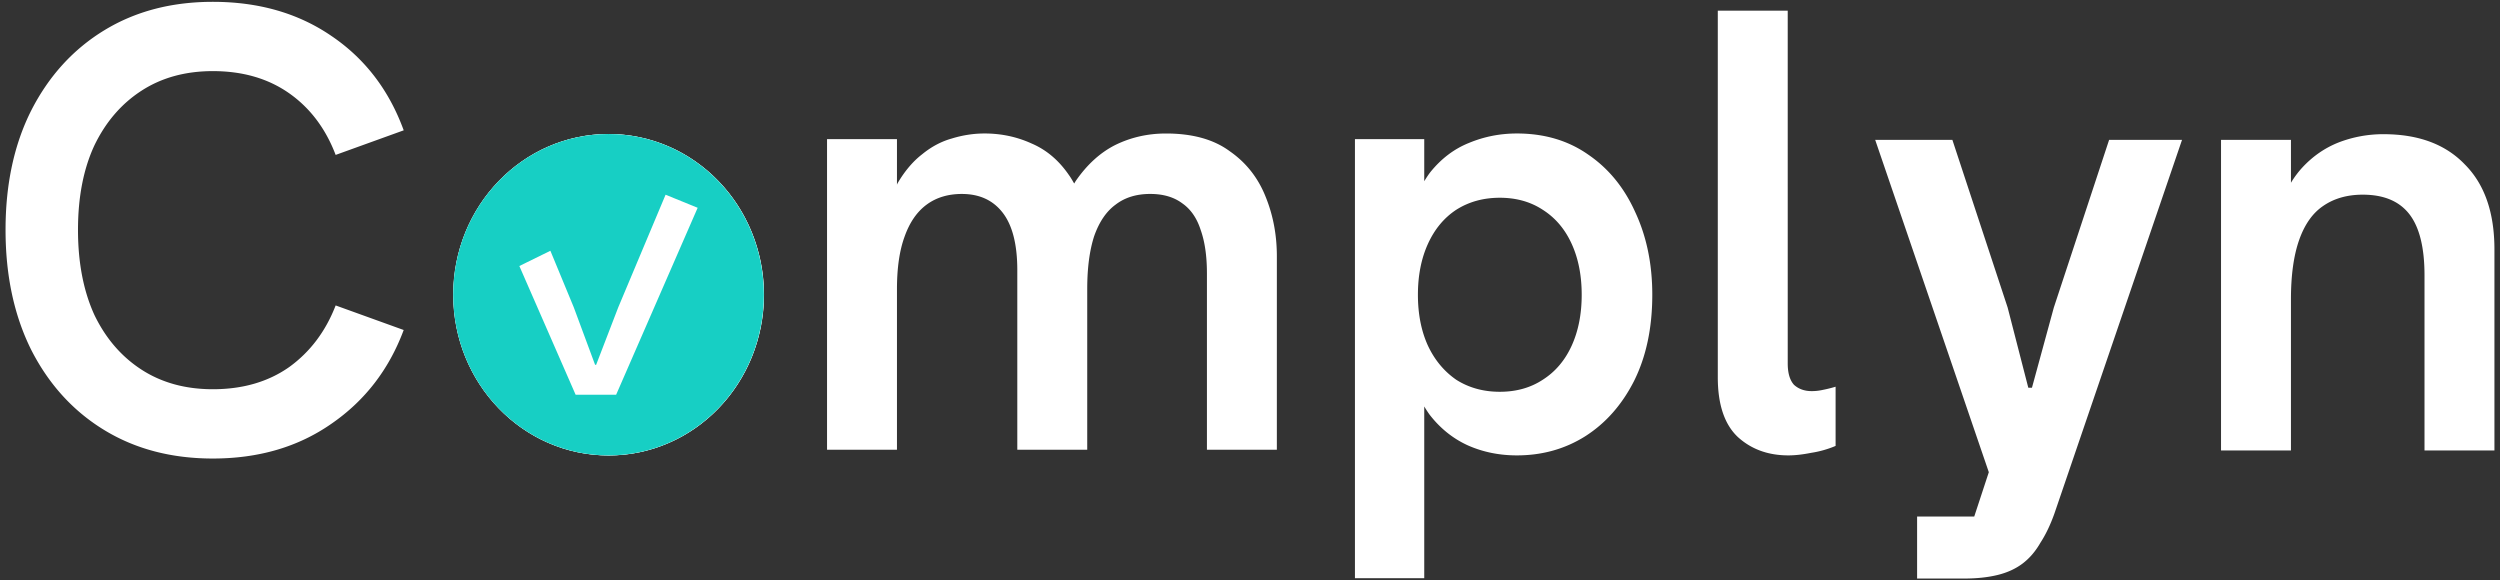 <?xml version="1.0" encoding="UTF-8" standalone="no"?>
<svg
   width="168mm"
   height="39mm"
   viewBox="0 0 168 39"
   version="1.1"
   id="svg1"
   sodipodi:docname="logo-light.svg"
   inkscape:version="1.3.2 (1:1.3.2+202311252150+091e20ef0f)"
   xmlns:inkscape="http://www.inkscape.org/namespaces/inkscape"
   xmlns:sodipodi="http://sodipodi.sourceforge.net/DTD/sodipodi-0.dtd"
   xmlns="http://www.w3.org/2000/svg"
   xmlns:svg="http://www.w3.org/2000/svg">
  <rect x="0" y="0" width="168" height="39" fill="#333333" stroke="none"/>
  <defs
     id="defs1" />
  <sodipodi:namedview
     id="namedview1"
     pagecolor="#ffffff"
     bordercolor="#000000"
     borderopacity="0.25"
     inkscape:showpageshadow="2"
     inkscape:pageopacity="0.0"
     inkscape:pagecheckerboard="0"
     inkscape:deskcolor="#d1d1d1"
     inkscape:document-units="mm"
     inkscape:zoom="3.6348654"
     inkscape:cx="145.67252"
     inkscape:cy="100.69149"
     inkscape:window-width="1865"
     inkscape:window-height="1011"
     inkscape:window-x="55"
     inkscape:window-y="32"
     inkscape:window-maximized="1"
     inkscape:current-layer="svg1" />
  <g
     id="layer1-5-5"
     style="fill:#17cfc4;fill-opacity:1"
     transform="translate(-0.012,-0.002)">
    <path
       id="text2-5-9-3-3"
       style="font-weight:600;font-size:42.333px;font-family:'Hanken Grotesk';-inkscape-font-specification:'Hanken Grotesk Semi-Bold';fill:#ffffff;fill-opacity:1;stroke:#f39200;stroke-width:0"
       d="M 40.904,9.008 C 35.14,9.008 30.466,13.843 30.466,19.807 30.466,25.771 35.14,30.606 40.904,30.606 46.669,30.606 51.342,25.771 51.342,19.807 51.342,13.843 46.669,9.008 40.904,9.008 Z"
       sodipodi:nodetypes="ccscc" />
  </g>
  <g
     id="layer1"
     style="fill:#ffffff">
    <path
       id="text2-5-9"
       style="font-weight:600;font-size:42.333px;font-family:'Hanken Grotesk';-inkscape-font-specification:'Hanken Grotesk Semi-Bold';fill:#ffffff;stroke:#f39200;stroke-width:0"
       d="m 14.301,0.123 c -2.766,0 -5.193,0.635 -7.281,1.905 -2.088,1.27 -3.725,3.062 -4.911,5.376 -1.157,2.286 -1.736,4.967 -1.736,8.043 0,3.076 0.579,5.771 1.736,8.085 1.185,2.314 2.822,4.106 4.911,5.376 2.088,1.27 4.515,1.905 7.281,1.905 3.076,0 5.729,-0.776 7.959,-2.329 2.258,-1.552 3.881,-3.655 4.868,-6.308 l -4.572,-1.651 c -0.677,1.75 -1.722,3.133 -3.133,4.149 -1.411,0.988 -3.118,1.482 -5.122,1.482 -1.834,0 -3.429,-0.437 -4.784,-1.312 -1.355,-0.875 -2.413,-2.103 -3.175,-3.683 -0.734,-1.609 -1.101,-3.514 -1.101,-5.715 0,-2.201 0.367,-4.093 1.101,-5.673 0.762,-1.58 1.82,-2.808 3.175,-3.683 C 10.872,5.216 12.467,4.779 14.301,4.779 c 2.004,0 3.711,0.494 5.122,1.482 1.411,0.988 2.456,2.371 3.133,4.149 L 27.129,8.758 C 26.141,6.049 24.518,3.932 22.26,2.408 20.031,0.884 17.378,0.123 14.301,0.123 Z M 115.436,0.715 v 24.638 c 0,1.834 0.451,3.175 1.354,4.021 0.903,0.818 2.032,1.228 3.387,1.228 0.452,0 0.959,-0.057 1.524,-0.17 0.564,-0.085 1.115,-0.24 1.651,-0.466 v -3.979 c -0.282,0.085 -0.565,0.155 -0.847,0.211 -0.254,0.057 -0.508,0.085 -0.762,0.085 -0.48,0 -0.875,-0.141 -1.185,-0.423 -0.282,-0.31 -0.423,-0.79 -0.423,-1.439 V 0.715 Z m -49.276,8.255 c -0.734,0 -1.468,0.113 -2.201,0.338 -0.706,0.198 -1.369,0.55 -1.99,1.058 -0.621,0.48 -1.171,1.129 -1.651,1.948 -0.016,0.029 -0.027,0.067 -0.042,0.097 V 9.351 h -4.699 v 20.871 h 4.699 V 19.426 c 0,-1.411 0.169,-2.582 0.508,-3.513 0.339,-0.96 0.832,-1.679 1.482,-2.159 0.649,-0.48 1.44,-0.72 2.371,-0.72 1.185,0 2.103,0.424 2.752,1.27 0.649,0.847 0.974,2.131 0.974,3.852 v 12.065 h 4.699 V 19.426 c 0,-1.411 0.155,-2.596 0.466,-3.556 0.339,-0.96 0.818,-1.665 1.439,-2.117 0.621,-0.48 1.397,-0.72 2.329,-0.72 0.875,0 1.595,0.212 2.159,0.635 0.564,0.395 0.974,0.988 1.228,1.778 0.282,0.79 0.423,1.764 0.423,2.921 v 11.854 h 4.699 V 17.225 c 0,-1.439 -0.254,-2.78 -0.762,-4.021 -0.508,-1.27 -1.312,-2.286 -2.413,-3.048 -1.072,-0.79 -2.498,-1.185 -4.276,-1.185 -1.214,0 -2.343,0.254 -3.387,0.762 -1.016,0.508 -1.905,1.312 -2.667,2.413 -0.04,0.057 -0.075,0.126 -0.115,0.186 C 72.071,12.135 71.959,11.937 71.832,11.764 71.155,10.776 70.323,10.071 69.335,9.648 68.347,9.196 67.289,8.97 66.16,8.97 Z m 35.771,0 c -1.129,0 -2.201,0.212 -3.217,0.635 -0.988,0.395 -1.848,1.044 -2.582,1.947 -0.15,0.192 -0.288,0.406 -0.423,0.626 V 9.351 h -4.657 v 29.506 h 4.657 V 27.315 c 0.121,0.199 0.244,0.395 0.381,0.578 0.706,0.903 1.553,1.58 2.54,2.032 1.016,0.452 2.116,0.677 3.302,0.677 1.693,0 3.218,-0.424 4.572,-1.27 1.383,-0.875 2.483,-2.117 3.302,-3.725 0.818,-1.637 1.228,-3.57 1.228,-5.8 0,-2.06 -0.381,-3.909 -1.143,-5.545 -0.734,-1.637 -1.778,-2.921 -3.133,-3.852 C 105.403,9.45 103.794,8.97 101.931,8.97 Z M 40.904,9.008 A 10.438,10.799 0 0 0 30.466,19.807 10.438,10.799 0 0 0 40.904,30.606 10.438,10.799 0 0 0 51.342,19.807 10.438,10.799 0 0 0 40.904,9.008 Z m 119.271,0.009 c -1.044,0 -2.046,0.183 -3.006,0.55 -0.931,0.367 -1.75,0.931 -2.455,1.693 -0.281,0.304 -0.535,0.645 -0.762,1.021 V 9.398 h -4.699 v 20.871 h 4.699 v -10.16 c 0,-1.609 0.183,-2.935 0.55,-3.979 0.367,-1.044 0.903,-1.806 1.609,-2.286 0.734,-0.508 1.623,-0.762 2.667,-0.762 1.411,0 2.455,0.438 3.133,1.313 0.677,0.875 1.016,2.244 1.016,4.106 v 11.769 h 4.699 v -13.505 c 0,-2.484 -0.664,-4.388 -1.99,-5.715 -1.298,-1.355 -3.118,-2.032 -5.461,-2.032 z m -34.163,0.38 7.636,22.335 -0.98,2.981 h -3.839 v 4.165 h 3.144 c 0.871,0 1.633,-0.082 2.287,-0.245 0.653,-0.163 1.212,-0.422 1.674,-0.776 0.463,-0.354 0.857,-0.816 1.184,-1.388 0.354,-0.544 0.667,-1.198 0.939,-1.96 L 146.633,9.397 h -4.9 l -3.716,11.27 -1.47,5.39 h -0.245 L 134.914,20.667 131.199,9.397 Z m -81.274,3.69 2.156,0.878 -5.479,12.563 h -2.722 l -3.782,-8.65 2.086,-1.024 1.573,3.803 1.431,3.859 h 0.071 l 1.485,-3.859 z m 56.049,0.202 c 1.101,0 2.06,0.268 2.879,0.804 0.847,0.536 1.496,1.298 1.947,2.286 0.452,0.988 0.677,2.131 0.677,3.429 0,1.298 -0.226,2.441 -0.677,3.429 -0.452,0.988 -1.101,1.75 -1.947,2.286 -0.818,0.536 -1.778,0.804 -2.879,0.804 -1.101,0 -2.074,-0.268 -2.921,-0.804 -0.818,-0.564 -1.453,-1.327 -1.905,-2.286 -0.452,-0.988 -0.677,-2.131 -0.677,-3.429 0,-1.298 0.226,-2.441 0.677,-3.429 0.452,-0.988 1.086,-1.75 1.905,-2.286 0.847,-0.536 1.82,-0.804 2.921,-0.804 z" />
  </g>
  <g
     id="layer1-5"
     style="fill:#17cfc4;fill-opacity:1"
     transform="translate(-0.012,-0.002)">
    <path
       id="text2-5-9-3"
       style="font-weight:600;font-size:42.333px;font-family:'Hanken Grotesk';-inkscape-font-specification:'Hanken Grotesk Semi-Bold';fill:#17cfc4;fill-opacity:1;stroke:#f39200;stroke-width:0"
       d="M 40.904,9.008 C 35.14,9.008 30.466,13.843 30.466,19.807 30.466,25.771 35.14,30.606 40.904,30.606 46.669,30.606 51.342,25.771 51.342,19.807 51.342,13.843 46.669,9.008 40.904,9.008 Z m 3.835,4.079 2.156,0.878 -5.479,12.563 h -2.722 l -3.782,-8.65 2.086,-1.024 1.573,3.803 1.431,3.859 h 0.071 l 1.485,-3.859 z"
       sodipodi:nodetypes="ccsccccccccccccc" />
  </g>
</svg>
